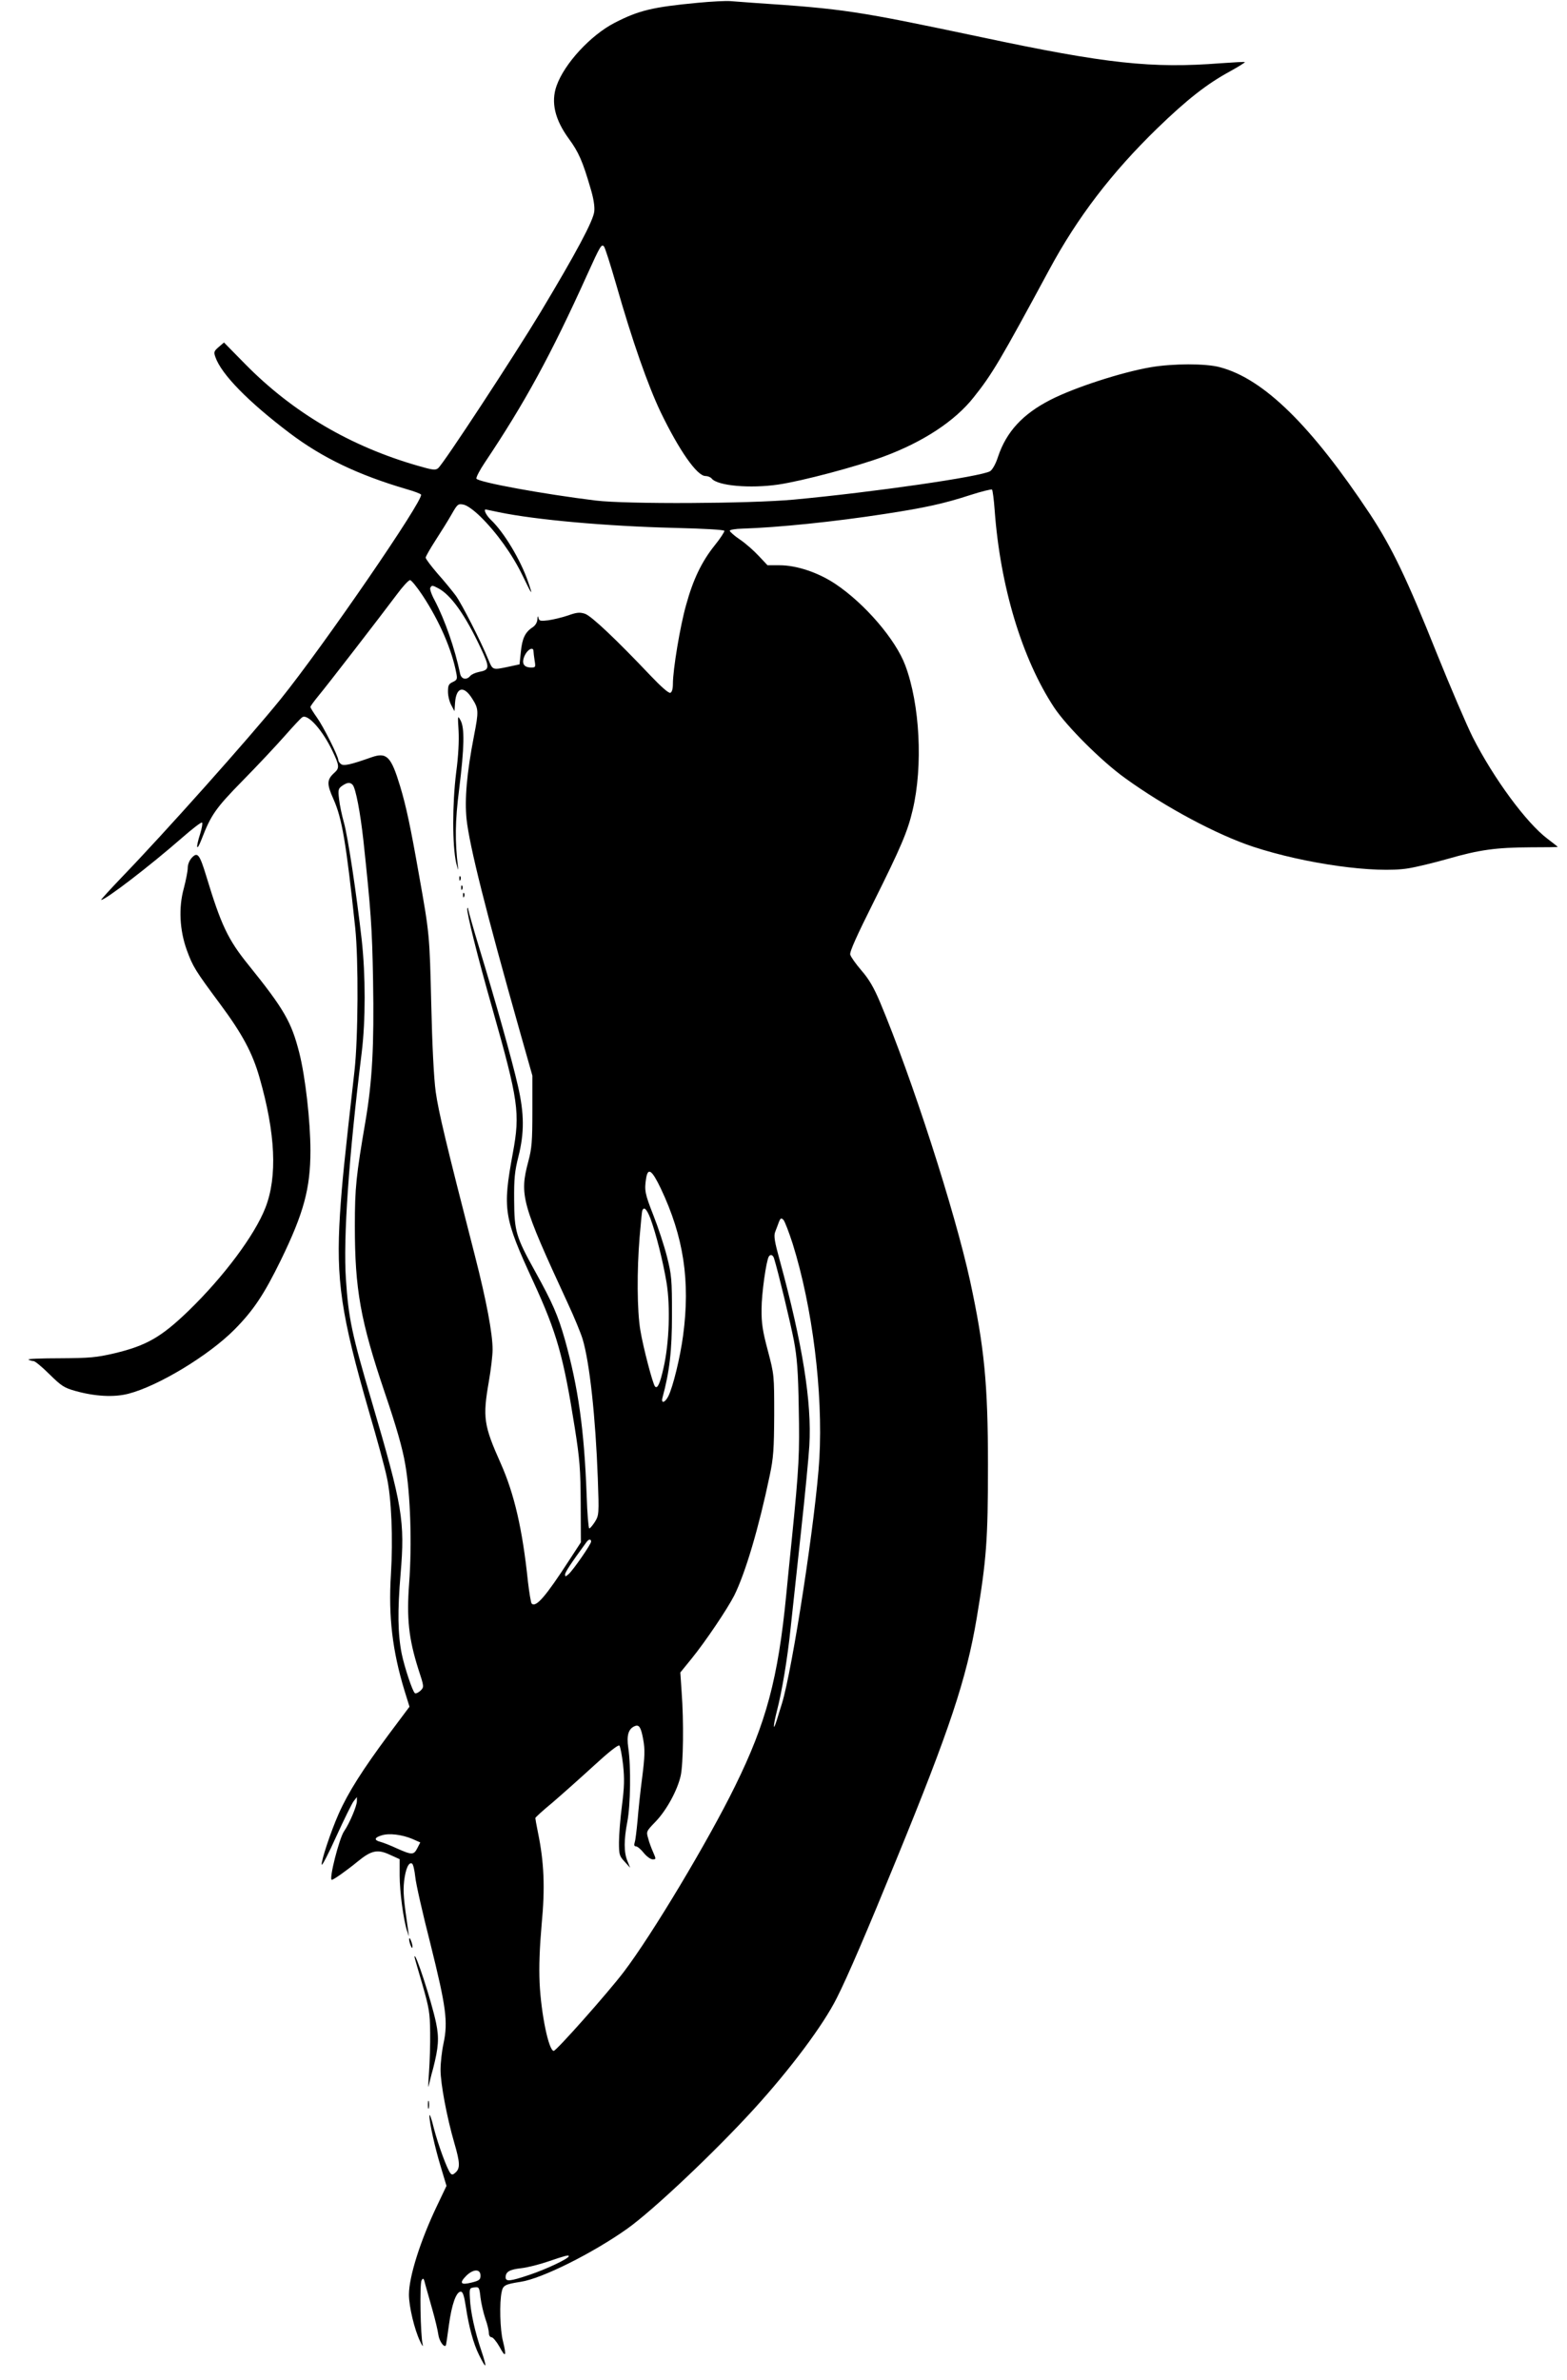 <?xml version="1.0" standalone="no"?>
<!DOCTYPE svg PUBLIC "-//W3C//DTD SVG 20010904//EN"
 "http://www.w3.org/TR/2001/REC-SVG-20010904/DTD/svg10.dtd">
<svg version="1.0" xmlns="http://www.w3.org/2000/svg"
 width="843pt" height="1280pt" viewBox="0 0 843 1280"
 preserveAspectRatio="xMidYMid meet">
<g transform="translate(0,1280) scale(0.1,-0.1)"
fill="#000000" stroke="none">
<path d="M3754 12785 c-244 -23 -318 -41 -448 -108 -128 -66 -270 -219 -312
-339 -31 -88 -9 -181 66 -284 53 -72 75 -123 116 -264 17 -55 24 -100 21 -127
-5 -50 -97 -222 -289 -542 -138 -229 -523 -817 -551 -839 -14 -12 -30 -10
-109 13 -362 104 -672 286 -928 546 l-115 117 -28 -24 c-26 -22 -28 -28 -18
-55 32 -92 177 -240 399 -408 176 -133 368 -225 630 -302 39 -11 74 -24 77
-29 16 -27 -526 -816 -756 -1101 -170 -210 -624 -719 -853 -956 -65 -68 -115
-123 -112 -123 24 0 261 182 434 333 56 49 105 87 109 83 4 -3 -1 -30 -10 -60
-25 -78 -20 -100 7 -31 51 132 75 167 220 315 79 80 180 188 226 240 46 52 89
99 97 103 30 18 109 -71 162 -183 37 -77 38 -91 10 -116 -41 -37 -42 -60 -5
-142 46 -103 68 -232 117 -692 18 -170 16 -594 -4 -770 -55 -484 -67 -603 -78
-770 -22 -354 5 -539 157 -1065 42 -143 85 -300 95 -350 25 -112 34 -329 22
-525 -14 -222 8 -409 73 -622 l27 -87 -113 -151 c-140 -189 -217 -310 -268
-425 -43 -97 -96 -257 -91 -274 2 -6 38 63 79 154 41 90 83 175 92 187 l18 23
0 -22 c0 -26 -41 -122 -69 -162 -26 -37 -83 -261 -66 -261 10 0 84 53 140 99
72 59 106 67 172 36 l53 -24 0 -88 c0 -87 21 -241 40 -298 l10 -30 -4 30 c-25
172 -28 210 -22 268 8 66 25 105 43 94 6 -4 13 -35 17 -71 3 -35 40 -198 82
-362 84 -338 95 -417 70 -534 -9 -41 -16 -105 -16 -142 0 -74 34 -255 74 -393
31 -106 32 -136 7 -159 -14 -13 -20 -14 -28 -4 -18 23 -65 150 -89 242 -12 50
-23 81 -24 68 0 -37 29 -170 62 -278 l30 -100 -50 -105 c-90 -188 -152 -383
-152 -480 0 -64 30 -189 60 -251 11 -24 17 -32 14 -18 -12 48 -17 327 -6 346
9 15 12 12 21 -26 7 -25 24 -85 38 -135 14 -49 28 -108 31 -130 4 -33 29 -71
40 -60 2 1 9 51 17 110 15 111 39 180 64 180 11 0 18 -22 27 -80 16 -108 41
-200 71 -260 40 -81 45 -75 14 18 -36 105 -60 213 -63 287 -3 53 -2 55 24 58
25 3 27 1 33 -55 4 -32 16 -83 26 -113 11 -30 19 -65 19 -77 0 -13 6 -23 14
-23 8 0 27 -23 43 -51 33 -62 39 -52 19 29 -16 60 -20 209 -7 266 7 35 18 41
102 54 114 17 388 154 574 286 140 100 468 410 679 641 198 217 376 455 448
600 57 112 165 364 321 746 286 698 376 969 431 1294 53 317 61 424 61 825 0
439 -20 638 -96 990 -83 380 -313 1092 -485 1501 -33 78 -59 123 -100 170 -30
35 -57 73 -60 85 -4 15 36 103 126 283 147 295 183 379 210 495 56 236 39 568
-40 778 -52 139 -217 331 -375 437 -93 62 -209 101 -301 101 l-65 0 -47 50
c-26 28 -71 68 -101 88 -30 20 -54 42 -55 47 -1 6 30 11 69 12 190 6 494 37
765 79 216 33 320 56 458 101 62 20 115 33 119 30 3 -4 10 -53 14 -110 30
-412 147 -799 320 -1062 68 -102 255 -289 382 -380 217 -157 495 -305 689
-369 280 -92 659 -145 835 -116 43 7 138 30 212 51 170 49 260 61 444 62 81 0
147 1 147 2 0 2 -25 21 -55 44 -114 86 -289 324 -402 546 -33 66 -120 269
-193 450 -162 405 -241 569 -359 749 -318 479 -573 729 -808 791 -76 21 -255
20 -372 0 -158 -27 -413 -110 -541 -176 -148 -76 -236 -171 -281 -306 -12 -38
-30 -69 -42 -77 -47 -29 -626 -113 -1057 -153 -238 -22 -899 -25 -1065 -5
-285 35 -634 99 -642 118 -2 7 18 46 45 86 215 321 355 577 552 1013 70 155
76 163 89 150 6 -6 35 -98 66 -205 87 -305 171 -543 239 -686 100 -207 196
-344 241 -344 12 0 28 -6 34 -14 32 -39 207 -54 358 -32 129 19 423 97 568
151 211 78 383 191 483 318 100 125 144 200 407 687 152 282 336 522 581 760
159 154 266 238 389 305 47 26 84 49 82 51 -2 2 -59 -1 -128 -6 -373 -29 -616
-3 -1289 140 -674 142 -734 152 -1230 185 -41 3 -95 7 -120 9 -25 2 -104 -2
-176 -9z m-1170 -2763 c87 -85 173 -205 227 -317 53 -110 58 -115 30 -34 -40
117 -130 267 -200 333 -25 24 -41 56 -28 56 1 0 34 -7 72 -15 198 -41 579 -75
939 -84 165 -4 271 -10 273 -16 1 -5 -22 -41 -52 -78 -69 -86 -116 -182 -154
-321 -32 -112 -71 -347 -71 -424 0 -27 -5 -45 -14 -48 -9 -3 -49 32 -107 93
-183 193 -318 321 -352 332 -27 9 -44 8 -91 -9 -32 -11 -79 -22 -106 -26 -42
-5 -49 -4 -53 12 -3 14 -5 12 -6 -7 -1 -17 -11 -33 -26 -43 -40 -26 -56 -60
-63 -132 l-7 -67 -60 -13 c-86 -18 -84 -19 -108 39 -39 96 -144 302 -176 345
-18 24 -61 77 -97 117 -35 41 -64 79 -64 86 0 6 24 48 53 93 29 45 68 107 86
139 32 56 35 59 65 53 19 -4 54 -29 90 -64z m-311 -424 c91 -138 158 -292 182
-419 6 -31 4 -36 -19 -47 -22 -10 -26 -18 -26 -52 0 -23 8 -55 18 -73 l17 -32
3 45 c6 85 47 95 92 23 35 -55 36 -67 10 -200 -39 -201 -51 -342 -40 -449 16
-145 102 -488 286 -1139 l68 -240 0 -190 c0 -164 -3 -201 -22 -272 -48 -181
-36 -225 211 -759 36 -77 72 -165 81 -195 38 -125 70 -422 82 -750 7 -192 6
-198 -15 -233 -13 -20 -26 -36 -31 -36 -4 0 -11 80 -14 178 -13 352 -45 579
-117 837 -37 130 -66 197 -159 365 -105 189 -113 218 -114 385 -1 117 3 156
23 235 32 127 32 230 -3 381 -31 137 -122 460 -206 735 -33 108 -60 204 -61
213 0 9 -3 11 -5 5 -6 -14 56 -263 135 -539 140 -495 150 -560 110 -776 -56
-305 -50 -345 111 -694 126 -274 161 -399 222 -783 27 -171 31 -225 32 -407
l1 -210 -62 -95 c-127 -196 -180 -258 -203 -234 -4 5 -13 59 -20 119 -29 279
-73 470 -146 634 -92 206 -98 247 -64 442 11 63 20 139 20 171 0 86 -33 262
-95 504 -156 607 -196 775 -211 882 -10 73 -19 251 -24 472 -9 372 -9 376 -66
695 -45 256 -69 369 -101 475 -49 162 -72 186 -155 157 -113 -40 -150 -48
-164 -36 -8 6 -14 16 -14 21 0 21 -81 182 -115 229 -19 27 -35 52 -35 57 0 4
19 30 41 57 47 56 335 429 424 548 31 42 63 77 71 77 7 0 37 -37 67 -82z m85
38 c68 -36 144 -142 228 -321 50 -106 49 -118 -10 -129 -19 -4 -39 -13 -46
-21 -21 -25 -49 -18 -55 13 -28 134 -81 287 -137 394 -17 31 -27 61 -23 67 8
14 11 14 43 -3z m512 -338 c0 -7 3 -30 6 -50 6 -36 5 -38 -18 -38 -42 0 -54
24 -35 65 16 34 47 48 47 23z m-972 -720 c16 -21 40 -145 57 -298 40 -376 47
-465 52 -755 6 -349 -4 -538 -41 -756 -50 -292 -57 -356 -57 -562 0 -341 30
-510 161 -897 63 -185 96 -301 110 -385 28 -157 37 -430 21 -641 -14 -189 -2
-297 49 -459 32 -97 32 -98 12 -118 -11 -10 -25 -17 -30 -13 -12 7 -56 139
-71 212 -21 106 -23 229 -6 428 24 286 11 364 -154 925 -109 368 -126 451
-140 661 -15 220 15 654 85 1220 21 172 21 414 0 605 -28 246 -74 555 -96 632
-11 39 -23 96 -26 126 -6 49 -4 56 17 71 28 19 43 20 57 4z m1657 -2170 c123
-260 159 -497 120 -790 -16 -120 -55 -279 -80 -328 -18 -35 -40 -40 -31 -7 38
141 51 250 51 447 0 190 -2 213 -27 312 -15 59 -48 159 -73 222 -46 117 -49
134 -39 199 10 60 31 45 79 -55z m-56 -161 c31 -84 68 -232 87 -346 21 -130
14 -324 -16 -456 -19 -86 -33 -116 -46 -102 -12 12 -64 211 -79 302 -18 106
-19 323 -4 502 6 71 12 134 14 141 9 25 24 10 44 -41z m765 -135 c107 -341
164 -800 144 -1156 -18 -309 -145 -1137 -202 -1320 -7 -23 -19 -60 -26 -84
-22 -70 -22 -40 -1 44 28 108 57 280 75 454 9 80 33 309 55 510 22 201 42 410
45 465 14 233 -37 550 -159 996 -28 101 -33 132 -25 153 5 14 15 38 20 53 9
23 13 24 25 12 7 -8 29 -65 49 -127z m-100 -79 c24 -78 89 -350 107 -443 17
-91 23 -167 26 -360 5 -246 2 -317 -37 -705 -11 -104 -24 -239 -30 -300 -44
-452 -108 -691 -275 -1030 -146 -298 -449 -803 -599 -1000 -85 -112 -363 -425
-377 -425 -27 0 -68 199 -76 365 -4 89 0 189 11 316 19 198 13 334 -20 494 -8
39 -14 73 -14 77 0 4 42 42 93 84 50 43 150 132 221 197 77 71 132 115 138
109 5 -5 14 -51 20 -103 8 -76 7 -118 -6 -220 -9 -69 -16 -157 -16 -197 0 -66
2 -74 30 -104 l30 -33 -15 37 c-19 47 -19 112 0 211 17 88 20 297 5 397 -10
68 1 103 36 117 23 9 33 -8 45 -76 9 -50 8 -89 -6 -199 -10 -75 -21 -180 -25
-232 -5 -52 -11 -105 -15 -117 -5 -16 -3 -23 6 -23 8 0 27 -16 42 -35 15 -19
37 -35 48 -35 19 0 19 1 3 38 -9 20 -22 54 -27 75 -11 37 -10 38 40 90 58 60
117 167 135 247 14 63 17 295 5 450 l-7 105 61 75 c76 94 191 265 229 339 60
121 132 363 191 646 20 94 23 141 24 325 0 214 0 216 -34 345 -28 105 -35 148
-34 225 0 82 25 259 39 282 9 14 22 9 28 -9z m-984 -1524 c0 -14 -95 -151
-120 -174 -17 -15 -20 -16 -20 -3 0 12 30 58 115 174 12 17 25 18 25 3z m-962
-1599 l43 -19 -16 -31 c-19 -37 -29 -37 -108 -2 -34 16 -75 32 -90 36 -36 9
-34 23 6 35 41 13 110 4 165 -19z m842 -2244 c0 -13 -120 -70 -213 -101 -104
-35 -127 -37 -127 -12 1 29 21 41 83 48 36 4 102 21 148 37 85 29 109 36 109
28z m-475 -105 c0 -21 -7 -27 -48 -37 -59 -15 -68 -3 -28 37 38 37 76 37 76 0z"/>
<path d="M2467 8870 c3 -53 -1 -137 -13 -225 -21 -170 -21 -392 0 -485 9 -36
13 -47 10 -25 -17 142 -16 247 6 420 28 225 30 329 8 370 -16 29 -16 28 -11
-55z"/>
<path d="M2471 8074 c0 -11 3 -14 6 -6 3 7 2 16 -1 19 -3 4 -6 -2 -5 -13z"/>
<path d="M2481 8024 c0 -11 3 -14 6 -6 3 7 2 16 -1 19 -3 4 -6 -2 -5 -13z"/>
<path d="M2491 7984 c0 -11 3 -14 6 -6 3 7 2 16 -1 19 -3 4 -6 -2 -5 -13z"/>
<path d="M1032 8187 c-13 -14 -22 -36 -22 -55 0 -17 -10 -67 -21 -109 -29
-104 -23 -225 16 -333 33 -90 45 -109 180 -291 118 -159 173 -261 211 -394 86
-300 97 -533 32 -700 -57 -147 -224 -371 -414 -555 -146 -141 -226 -187 -397
-228 -99 -23 -133 -26 -294 -27 -99 0 -176 -3 -170 -7 7 -4 19 -8 27 -8 8 0
47 -32 86 -71 64 -63 79 -73 140 -90 104 -29 206 -35 284 -15 160 41 432 205
571 345 102 103 159 188 250 374 123 253 159 385 159 588 0 157 -27 397 -60
527 -42 165 -81 234 -273 472 -111 137 -148 216 -227 477 -36 118 -47 133 -78
100z"/>
<path d="M2201 2370 c0 -8 4 -24 9 -35 5 -13 9 -14 9 -5 0 8 -4 24 -9 35 -5
13 -9 14 -9 5z"/>
<path d="M2230 2275 c0 -3 19 -69 42 -147 37 -129 41 -154 42 -258 1 -63 -2
-160 -6 -215 -4 -55 -5 -89 -2 -75 3 14 13 57 24 95 29 114 33 163 16 245 -24
116 -116 397 -116 355z"/>
<path d="M2302 1480 c0 -19 2 -27 5 -17 2 9 2 25 0 35 -3 9 -5 1 -5 -18z"/>
</g>
</svg>
